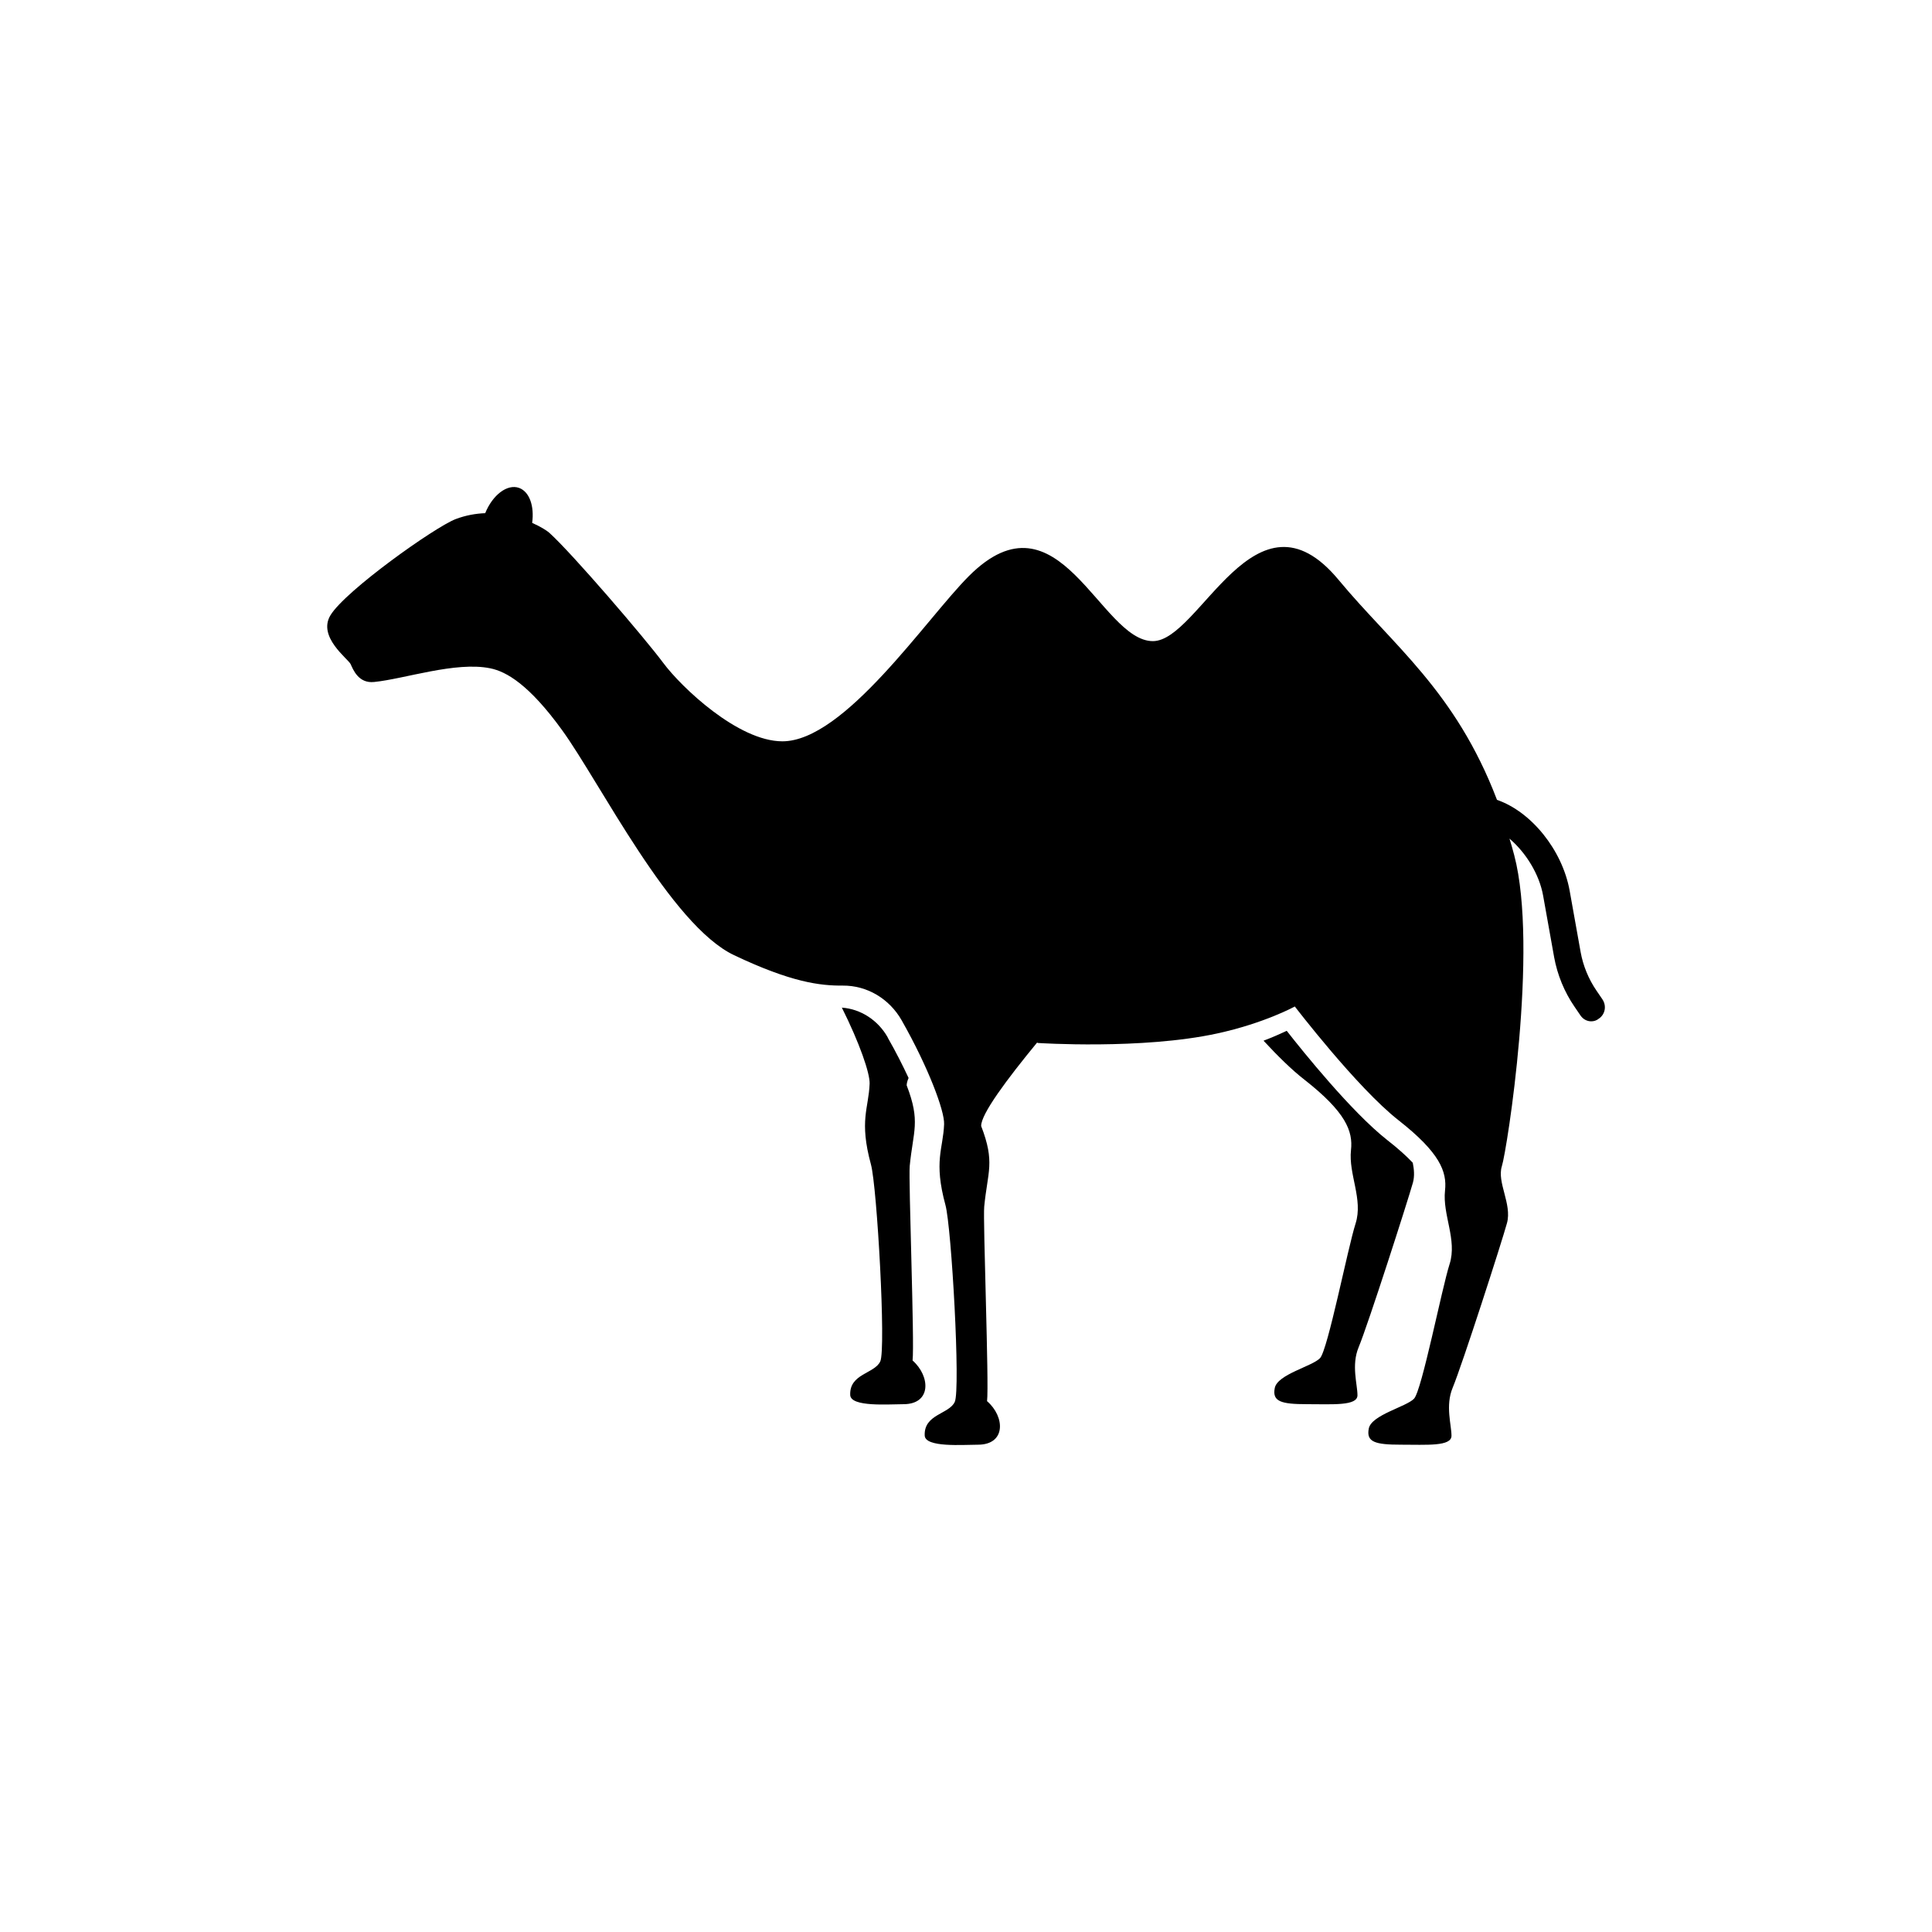 <?xml version="1.0" encoding="UTF-8"?>
<!-- Uploaded to: SVG Repo, www.svgrepo.com, Generator: SVG Repo Mixer Tools -->
<svg fill="#000000" width="800px" height="800px" version="1.1" viewBox="144 144 512 512" xmlns="http://www.w3.org/2000/svg">
 <g>
  <path d="m385.84 504.54c0.555-4.434-1.109-47.914-0.754-51.539 0.906-9.371 2.922-11.688-0.805-21.363 0-0.504 0.152-1.16 0.504-1.965-1.512-3.223-3.324-6.852-5.492-10.629l-0.051-0.152c-2.57-4.535-7.152-7.508-12.141-7.859 4.684 9.371 7.457 17.383 7.356 20.152-0.25 6.602-2.82 9.723 0.352 21.41 1.613 5.844 4.031 48.918 2.469 52.195-1.512 3.273-8.211 3.223-7.961 8.918 0.152 3.223 10.176 2.418 14.105 2.418 7.457 0 7.156-7.406 2.418-11.586z"/>
  <path d="m518.45 457.38c0.453-1.715 0.301-3.477-0.051-5.238-1.664-1.762-3.828-3.727-6.801-6.047-9.422-7.406-22.469-23.629-26.602-28.918-1.41 0.656-3.477 1.613-6.144 2.621 3.68 3.981 7.508 7.758 10.832 10.328 10.984 8.613 12.898 13.652 12.344 18.641-0.707 6.449 3.273 13.047 1.211 19.496-2.066 6.449-7.356 33.504-9.422 35.668-2.066 2.168-11.285 4.281-11.992 7.91-0.707 3.578 1.664 4.281 8.516 4.281 6.852 0 13.402 0.504 13.402-2.367 0-2.871-1.664-7.961 0.301-12.695 2.516-6.047 12.996-38.691 14.406-43.68z"/>
  <path d="m568.68 408.87-1.613-2.367c-2.066-3.023-3.527-6.551-4.18-10.176l-2.922-16.324c-1.965-10.781-10.176-20.906-19.246-24.031-11.035-28.918-27.609-40.961-41.969-58.289-22.117-26.652-36.777 16.223-49.223 16.223-13.957 0-24.938-41.109-48.77-17.23-11.336 11.336-32.949 43.781-49.422 43.781-11.738 0-26.801-14.359-31.59-20.809-4.785-6.449-24.082-28.969-30.18-34.461-0.555-0.504-2.168-1.562-4.535-2.621 0.605-4.434-0.707-8.262-3.477-9.27-3.125-1.109-7.004 1.863-8.969 6.699-2.519 0.102-5.141 0.555-7.809 1.562-5.543 2.117-29.27 18.992-33.199 25.492-3.477 5.742 4.684 11.539 5.34 12.949s2.066 5.188 6.246 4.734c8.012-0.805 21.613-5.492 30.73-3.629 4.332 0.855 10.379 4.383 19.094 16.426 10.027 13.855 28.766 51.641 45.543 59.602 15.164 7.203 22.824 8.113 28.816 8.062 6.449-0.051 12.344 3.477 15.617 9.219 0 0.051 0.051 0.102 0.051 0.102 6.953 12.242 11.336 23.879 11.184 27.406-0.25 6.602-2.82 9.723 0.352 21.41 1.613 5.844 4.031 48.918 2.469 52.195-1.512 3.273-8.211 3.223-7.961 8.918 0.152 3.223 10.176 2.418 14.105 2.418 7.457 0 7.203-7.406 2.418-11.539 0.555-4.434-1.109-47.914-0.754-51.539 0.906-9.371 2.922-11.688-0.805-21.363-0.102-3.125 6.852-12.445 14.812-22.117 0.152 0.051 0.25 0.102 0.25 0.102s27.559 1.812 47.457-2.519c12.543-2.719 20.605-7.152 20.605-7.152s16.473 21.512 27.457 30.129c10.984 8.613 12.898 13.652 12.344 18.641-0.707 6.449 3.273 13.047 1.211 19.496-2.066 6.449-7.356 33.504-9.422 35.668-2.066 2.168-11.285 4.281-11.992 7.91-0.707 3.578 1.664 4.281 8.516 4.281 6.852 0 13.402 0.504 13.402-2.367 0-2.871-1.664-7.961 0.301-12.695 2.519-6.047 13.047-38.691 14.41-43.68 1.359-5.039-2.719-10.781-1.359-15.062s9.773-57.738 3.273-82.422c-0.402-1.512-0.805-2.973-1.258-4.383 4.332 3.68 7.91 9.422 8.918 15.113l2.922 16.324c0.855 4.684 2.719 9.219 5.391 13.098l1.613 2.367c0.707 1.008 1.762 1.512 2.82 1.512 0.707 0 1.41-0.203 2.016-0.707 1.723-1.156 2.074-3.426 0.969-5.086z"/>
 </g>
</svg>